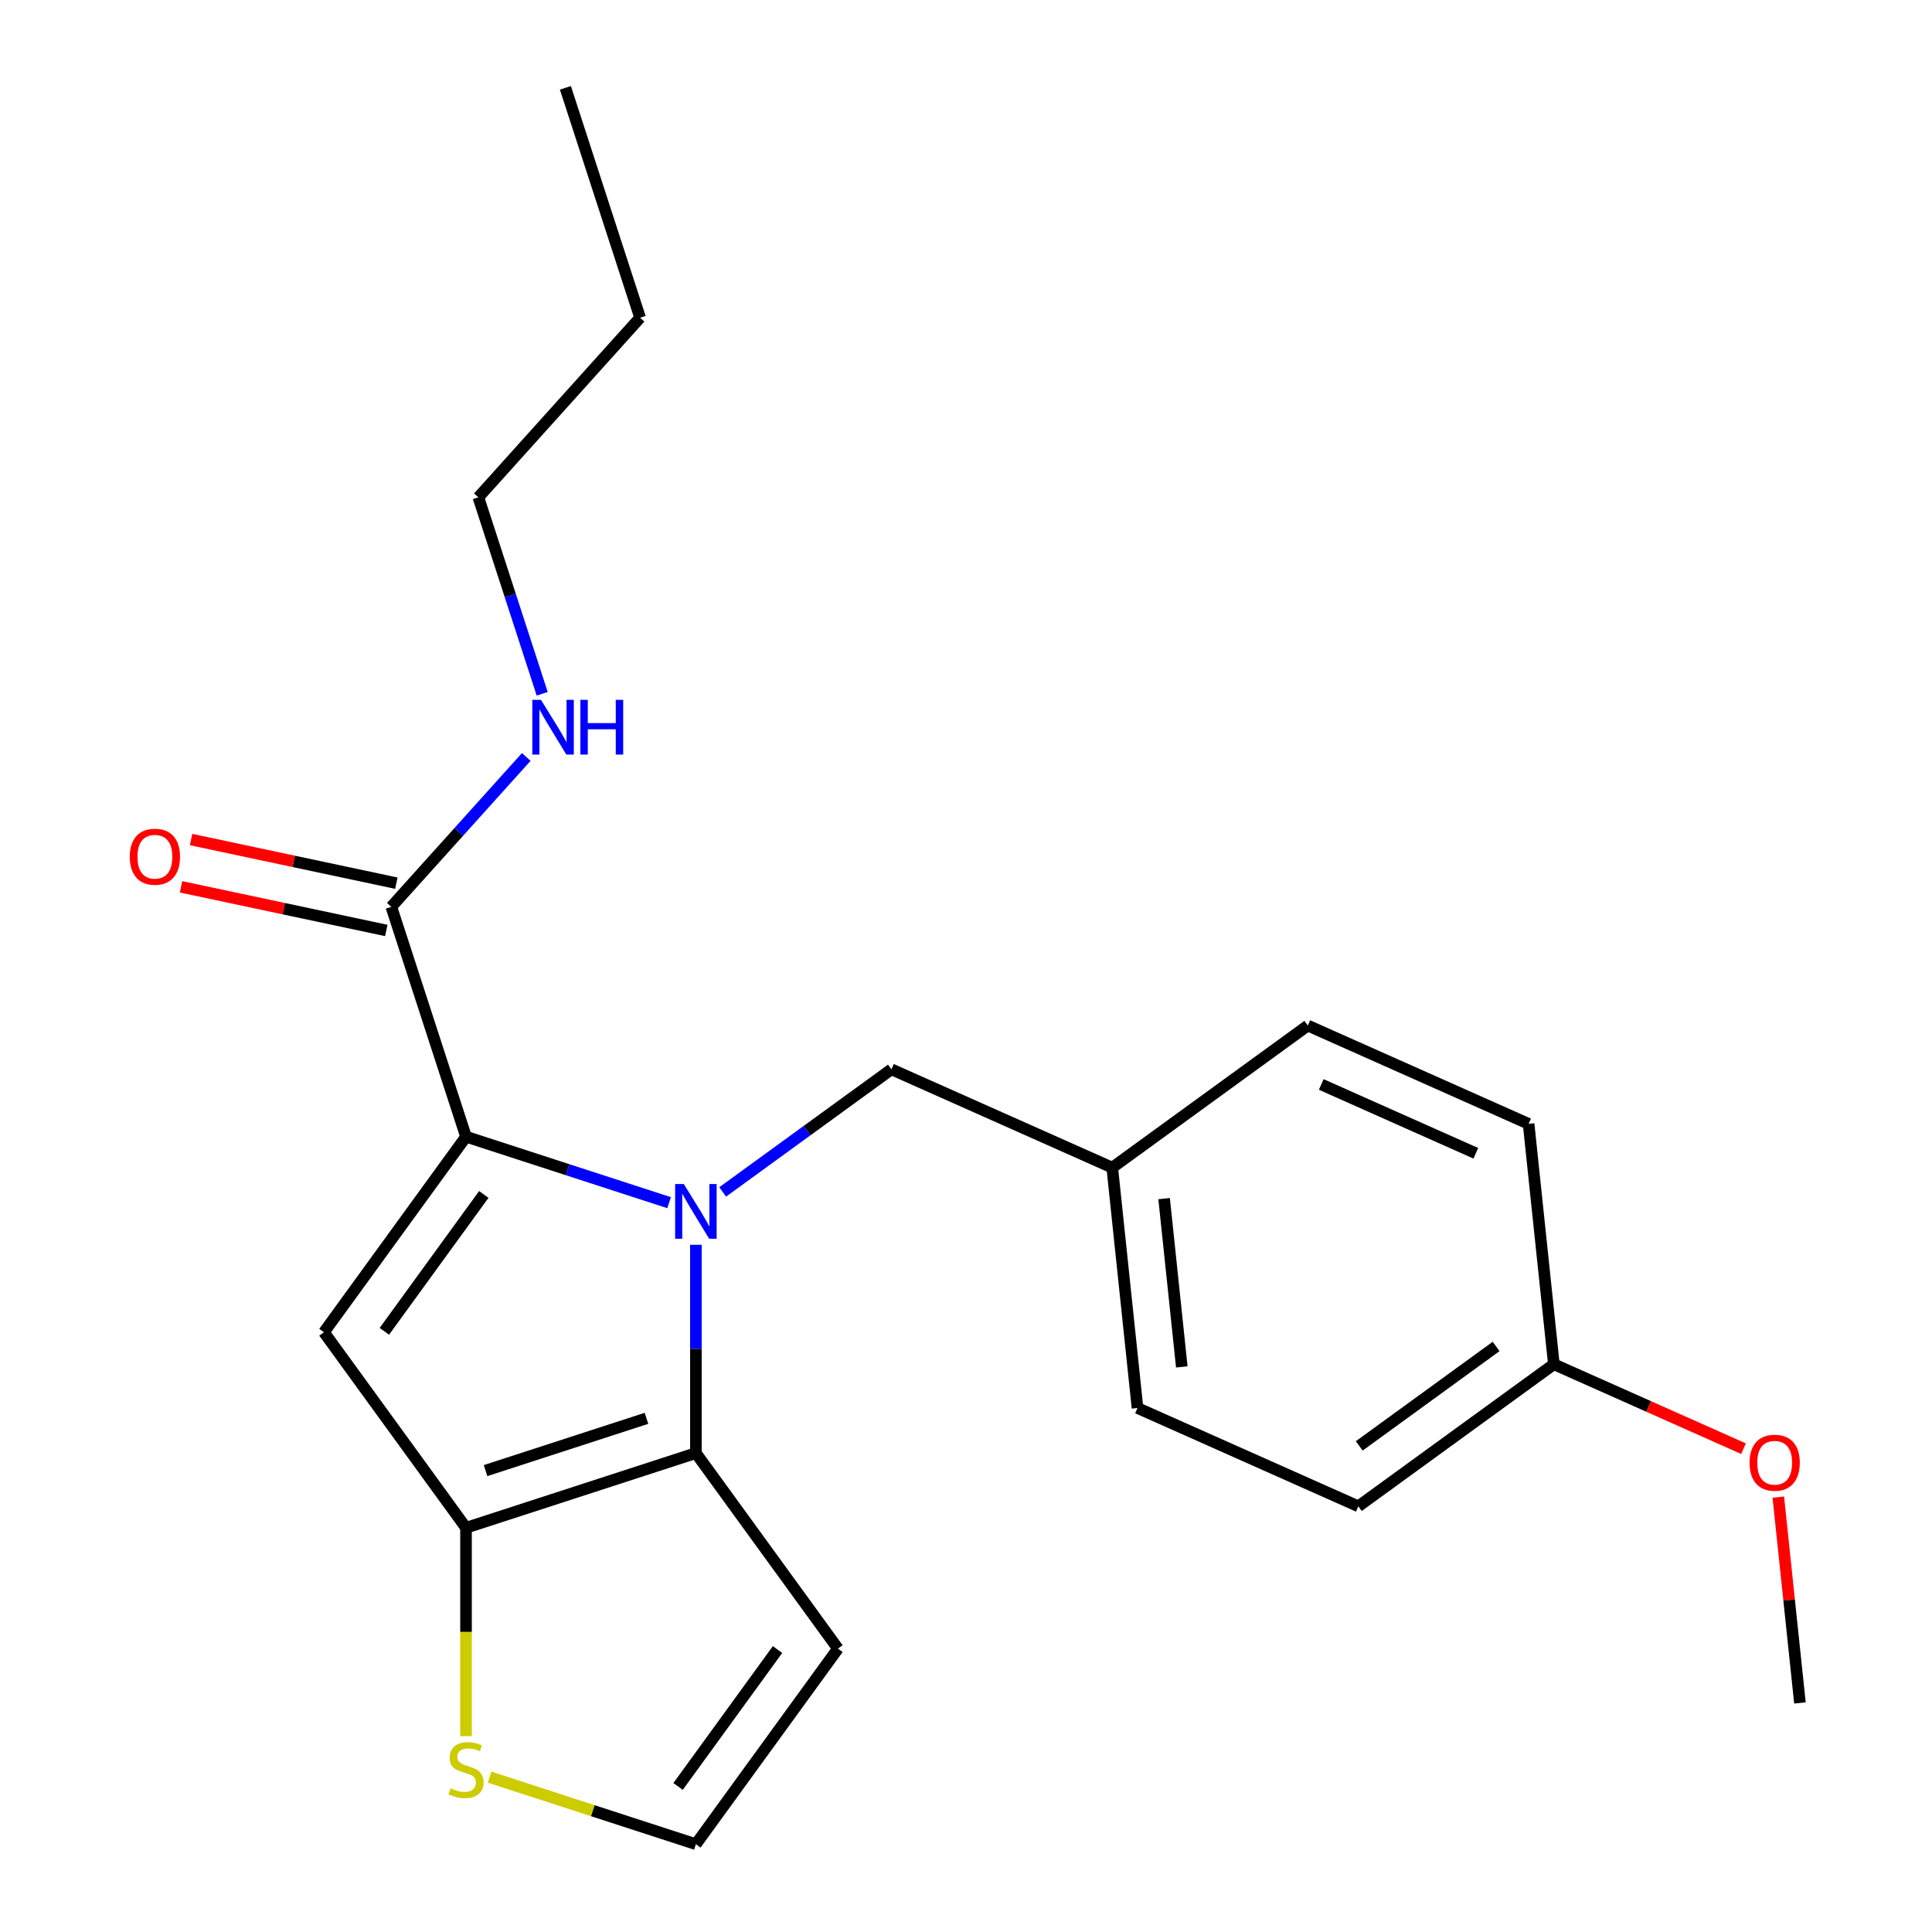 <?xml version='1.0' encoding='iso-8859-1'?>
<svg version='1.1' baseProfile='full'
              xmlns='http://www.w3.org/2000/svg'
                      xmlns:rdkit='http://www.rdkit.org/xml'
                      xmlns:xlink='http://www.w3.org/1999/xlink'
                  xml:space='preserve'
width='1000px' height='1000px' viewBox='0 0 1000 1000'>
<!-- END OF HEADER -->
<rect style='opacity:1.0;fill:#FFFFFF;stroke:none' width='1000' height='1000' x='0' y='0'> </rect>
<path class='bond-0' d='M 247.599,257.411 L 331.312,164.438' style='fill:none;fill-rule:evenodd;stroke:#000000;stroke-width:6px;stroke-linecap:butt;stroke-linejoin:miter;stroke-opacity:1' />
<path class='bond-1' d='M 247.599,257.411 L 264.121,308.259' style='fill:none;fill-rule:evenodd;stroke:#000000;stroke-width:6px;stroke-linecap:butt;stroke-linejoin:miter;stroke-opacity:1' />
<path class='bond-1' d='M 264.121,308.259 L 280.642,359.107' style='fill:none;fill-rule:evenodd;stroke:#0000FF;stroke-width:6px;stroke-linecap:butt;stroke-linejoin:miter;stroke-opacity:1' />
<path class='bond-2' d='M 202.546,469.367 L 237.469,430.582' style='fill:none;fill-rule:evenodd;stroke:#000000;stroke-width:6px;stroke-linecap:butt;stroke-linejoin:miter;stroke-opacity:1' />
<path class='bond-2' d='M 237.469,430.582 L 272.392,391.796' style='fill:none;fill-rule:evenodd;stroke:#0000FF;stroke-width:6px;stroke-linecap:butt;stroke-linejoin:miter;stroke-opacity:1' />
<path class='bond-3' d='M 205.148,457.13 L 152.025,445.838' style='fill:none;fill-rule:evenodd;stroke:#000000;stroke-width:6px;stroke-linecap:butt;stroke-linejoin:miter;stroke-opacity:1' />
<path class='bond-3' d='M 152.025,445.838 L 98.902,434.547' style='fill:none;fill-rule:evenodd;stroke:#FF0000;stroke-width:6px;stroke-linecap:butt;stroke-linejoin:miter;stroke-opacity:1' />
<path class='bond-3' d='M 199.945,481.605 L 146.823,470.313' style='fill:none;fill-rule:evenodd;stroke:#000000;stroke-width:6px;stroke-linecap:butt;stroke-linejoin:miter;stroke-opacity:1' />
<path class='bond-3' d='M 146.823,470.313 L 93.7,459.021' style='fill:none;fill-rule:evenodd;stroke:#FF0000;stroke-width:6px;stroke-linecap:butt;stroke-linejoin:miter;stroke-opacity:1' />
<path class='bond-4' d='M 202.546,469.367 L 241.207,588.351' style='fill:none;fill-rule:evenodd;stroke:#000000;stroke-width:6px;stroke-linecap:butt;stroke-linejoin:miter;stroke-opacity:1' />
<path class='bond-5' d='M 331.312,164.438 L 292.652,45.455' style='fill:none;fill-rule:evenodd;stroke:#000000;stroke-width:6px;stroke-linecap:butt;stroke-linejoin:miter;stroke-opacity:1' />
<path class='bond-6' d='M 360.19,644.299 L 360.19,698.209' style='fill:none;fill-rule:evenodd;stroke:#0000FF;stroke-width:6px;stroke-linecap:butt;stroke-linejoin:miter;stroke-opacity:1' />
<path class='bond-6' d='M 360.19,698.209 L 360.19,752.118' style='fill:none;fill-rule:evenodd;stroke:#000000;stroke-width:6px;stroke-linecap:butt;stroke-linejoin:miter;stroke-opacity:1' />
<path class='bond-7' d='M 346.323,622.505 L 293.765,605.428' style='fill:none;fill-rule:evenodd;stroke:#0000FF;stroke-width:6px;stroke-linecap:butt;stroke-linejoin:miter;stroke-opacity:1' />
<path class='bond-7' d='M 293.765,605.428 L 241.207,588.351' style='fill:none;fill-rule:evenodd;stroke:#000000;stroke-width:6px;stroke-linecap:butt;stroke-linejoin:miter;stroke-opacity:1' />
<path class='bond-8' d='M 374.058,616.936 L 417.731,585.205' style='fill:none;fill-rule:evenodd;stroke:#0000FF;stroke-width:6px;stroke-linecap:butt;stroke-linejoin:miter;stroke-opacity:1' />
<path class='bond-8' d='M 417.731,585.205 L 461.404,553.475' style='fill:none;fill-rule:evenodd;stroke:#000000;stroke-width:6px;stroke-linecap:butt;stroke-linejoin:miter;stroke-opacity:1' />
<path class='bond-9' d='M 167.671,689.565 L 241.207,790.778' style='fill:none;fill-rule:evenodd;stroke:#000000;stroke-width:6px;stroke-linecap:butt;stroke-linejoin:miter;stroke-opacity:1' />
<path class='bond-10' d='M 167.671,689.565 L 241.207,588.351' style='fill:none;fill-rule:evenodd;stroke:#000000;stroke-width:6px;stroke-linecap:butt;stroke-linejoin:miter;stroke-opacity:1' />
<path class='bond-10' d='M 198.944,689.09 L 250.419,618.24' style='fill:none;fill-rule:evenodd;stroke:#000000;stroke-width:6px;stroke-linecap:butt;stroke-linejoin:miter;stroke-opacity:1' />
<path class='bond-11' d='M 241.207,790.778 L 360.19,752.118' style='fill:none;fill-rule:evenodd;stroke:#000000;stroke-width:6px;stroke-linecap:butt;stroke-linejoin:miter;stroke-opacity:1' />
<path class='bond-11' d='M 251.322,761.183 L 334.611,734.12' style='fill:none;fill-rule:evenodd;stroke:#000000;stroke-width:6px;stroke-linecap:butt;stroke-linejoin:miter;stroke-opacity:1' />
<path class='bond-12' d='M 241.207,790.778 L 241.207,844.708' style='fill:none;fill-rule:evenodd;stroke:#000000;stroke-width:6px;stroke-linecap:butt;stroke-linejoin:miter;stroke-opacity:1' />
<path class='bond-12' d='M 241.207,844.708 L 241.207,898.638' style='fill:none;fill-rule:evenodd;stroke:#CCCC00;stroke-width:6px;stroke-linecap:butt;stroke-linejoin:miter;stroke-opacity:1' />
<path class='bond-13' d='M 360.19,752.118 L 433.726,853.332' style='fill:none;fill-rule:evenodd;stroke:#000000;stroke-width:6px;stroke-linecap:butt;stroke-linejoin:miter;stroke-opacity:1' />
<path class='bond-14' d='M 433.726,853.332 L 360.19,954.545' style='fill:none;fill-rule:evenodd;stroke:#000000;stroke-width:6px;stroke-linecap:butt;stroke-linejoin:miter;stroke-opacity:1' />
<path class='bond-14' d='M 402.453,853.807 L 350.978,924.656' style='fill:none;fill-rule:evenodd;stroke:#000000;stroke-width:6px;stroke-linecap:butt;stroke-linejoin:miter;stroke-opacity:1' />
<path class='bond-15' d='M 360.19,954.545 L 306.802,937.199' style='fill:none;fill-rule:evenodd;stroke:#000000;stroke-width:6px;stroke-linecap:butt;stroke-linejoin:miter;stroke-opacity:1' />
<path class='bond-15' d='M 306.802,937.199 L 253.414,919.852' style='fill:none;fill-rule:evenodd;stroke:#CCCC00;stroke-width:6px;stroke-linecap:butt;stroke-linejoin:miter;stroke-opacity:1' />
<path class='bond-16' d='M 804.277,706.132 L 703.063,779.668' style='fill:none;fill-rule:evenodd;stroke:#000000;stroke-width:6px;stroke-linecap:butt;stroke-linejoin:miter;stroke-opacity:1' />
<path class='bond-16' d='M 774.387,696.92 L 703.538,748.395' style='fill:none;fill-rule:evenodd;stroke:#000000;stroke-width:6px;stroke-linecap:butt;stroke-linejoin:miter;stroke-opacity:1' />
<path class='bond-17' d='M 804.277,706.132 L 791.199,581.71' style='fill:none;fill-rule:evenodd;stroke:#000000;stroke-width:6px;stroke-linecap:butt;stroke-linejoin:miter;stroke-opacity:1' />
<path class='bond-18' d='M 804.277,706.132 L 853.358,727.984' style='fill:none;fill-rule:evenodd;stroke:#000000;stroke-width:6px;stroke-linecap:butt;stroke-linejoin:miter;stroke-opacity:1' />
<path class='bond-18' d='M 853.358,727.984 L 902.44,749.837' style='fill:none;fill-rule:evenodd;stroke:#FF0000;stroke-width:6px;stroke-linecap:butt;stroke-linejoin:miter;stroke-opacity:1' />
<path class='bond-19' d='M 461.404,553.475 L 575.695,604.361' style='fill:none;fill-rule:evenodd;stroke:#000000;stroke-width:6px;stroke-linecap:butt;stroke-linejoin:miter;stroke-opacity:1' />
<path class='bond-20' d='M 703.063,779.668 L 588.772,728.782' style='fill:none;fill-rule:evenodd;stroke:#000000;stroke-width:6px;stroke-linecap:butt;stroke-linejoin:miter;stroke-opacity:1' />
<path class='bond-21' d='M 588.772,728.782 L 575.695,604.361' style='fill:none;fill-rule:evenodd;stroke:#000000;stroke-width:6px;stroke-linecap:butt;stroke-linejoin:miter;stroke-opacity:1' />
<path class='bond-21' d='M 611.695,707.504 L 602.541,620.409' style='fill:none;fill-rule:evenodd;stroke:#000000;stroke-width:6px;stroke-linecap:butt;stroke-linejoin:miter;stroke-opacity:1' />
<path class='bond-22' d='M 575.695,604.361 L 676.909,530.825' style='fill:none;fill-rule:evenodd;stroke:#000000;stroke-width:6px;stroke-linecap:butt;stroke-linejoin:miter;stroke-opacity:1' />
<path class='bond-23' d='M 676.909,530.825 L 791.199,581.71' style='fill:none;fill-rule:evenodd;stroke:#000000;stroke-width:6px;stroke-linecap:butt;stroke-linejoin:miter;stroke-opacity:1' />
<path class='bond-23' d='M 683.875,561.316 L 763.879,596.936' style='fill:none;fill-rule:evenodd;stroke:#000000;stroke-width:6px;stroke-linecap:butt;stroke-linejoin:miter;stroke-opacity:1' />
<path class='bond-24' d='M 920.448,774.905 L 926.046,828.172' style='fill:none;fill-rule:evenodd;stroke:#FF0000;stroke-width:6px;stroke-linecap:butt;stroke-linejoin:miter;stroke-opacity:1' />
<path class='bond-24' d='M 926.046,828.172 L 931.645,881.439' style='fill:none;fill-rule:evenodd;stroke:#000000;stroke-width:6px;stroke-linecap:butt;stroke-linejoin:miter;stroke-opacity:1' />
<path  class='atom-2' d='M 279.999 362.235
L 289.279 377.235
Q 290.199 378.715, 291.679 381.395
Q 293.159 384.075, 293.239 384.235
L 293.239 362.235
L 296.999 362.235
L 296.999 390.555
L 293.119 390.555
L 283.159 374.155
Q 281.999 372.235, 280.759 370.035
Q 279.559 367.835, 279.199 367.155
L 279.199 390.555
L 275.519 390.555
L 275.519 362.235
L 279.999 362.235
' fill='#0000FF'/>
<path  class='atom-2' d='M 300.399 362.235
L 304.239 362.235
L 304.239 374.275
L 318.719 374.275
L 318.719 362.235
L 322.559 362.235
L 322.559 390.555
L 318.719 390.555
L 318.719 377.475
L 304.239 377.475
L 304.239 390.555
L 300.399 390.555
L 300.399 362.235
' fill='#0000FF'/>
<path  class='atom-3' d='M 67.173 443.436
Q 67.173 436.636, 70.533 432.836
Q 73.893 429.036, 80.173 429.036
Q 86.453 429.036, 89.813 432.836
Q 93.173 436.636, 93.173 443.436
Q 93.173 450.316, 89.773 454.236
Q 86.373 458.116, 80.173 458.116
Q 73.933 458.116, 70.533 454.236
Q 67.173 450.356, 67.173 443.436
M 80.173 454.916
Q 84.493 454.916, 86.813 452.036
Q 89.173 449.116, 89.173 443.436
Q 89.173 437.876, 86.813 435.076
Q 84.493 432.236, 80.173 432.236
Q 75.853 432.236, 73.493 435.036
Q 71.173 437.836, 71.173 443.436
Q 71.173 449.156, 73.493 452.036
Q 75.853 454.916, 80.173 454.916
' fill='#FF0000'/>
<path  class='atom-5' d='M 353.93 612.851
L 363.21 627.851
Q 364.13 629.331, 365.61 632.011
Q 367.09 634.691, 367.17 634.851
L 367.17 612.851
L 370.93 612.851
L 370.93 641.171
L 367.05 641.171
L 357.09 624.771
Q 355.93 622.851, 354.69 620.651
Q 353.49 618.451, 353.13 617.771
L 353.13 641.171
L 349.45 641.171
L 349.45 612.851
L 353.93 612.851
' fill='#0000FF'/>
<path  class='atom-12' d='M 233.207 925.605
Q 233.527 925.725, 234.847 926.285
Q 236.167 926.845, 237.607 927.205
Q 239.087 927.525, 240.527 927.525
Q 243.207 927.525, 244.767 926.245
Q 246.327 924.925, 246.327 922.645
Q 246.327 921.085, 245.527 920.125
Q 244.767 919.165, 243.567 918.645
Q 242.367 918.125, 240.367 917.525
Q 237.847 916.765, 236.327 916.045
Q 234.847 915.325, 233.767 913.805
Q 232.727 912.285, 232.727 909.725
Q 232.727 906.165, 235.127 903.965
Q 237.567 901.765, 242.367 901.765
Q 245.647 901.765, 249.367 903.325
L 248.447 906.405
Q 245.047 905.005, 242.487 905.005
Q 239.727 905.005, 238.207 906.165
Q 236.687 907.285, 236.727 909.245
Q 236.727 910.765, 237.487 911.685
Q 238.287 912.605, 239.407 913.125
Q 240.567 913.645, 242.487 914.245
Q 245.047 915.045, 246.567 915.845
Q 248.087 916.645, 249.167 918.285
Q 250.287 919.885, 250.287 922.645
Q 250.287 926.565, 247.647 928.685
Q 245.047 930.765, 240.687 930.765
Q 238.167 930.765, 236.247 930.205
Q 234.367 929.685, 232.127 928.765
L 233.207 925.605
' fill='#CCCC00'/>
<path  class='atom-20' d='M 905.568 757.098
Q 905.568 750.298, 908.928 746.498
Q 912.288 742.698, 918.568 742.698
Q 924.848 742.698, 928.208 746.498
Q 931.568 750.298, 931.568 757.098
Q 931.568 763.978, 928.168 767.898
Q 924.768 771.778, 918.568 771.778
Q 912.328 771.778, 908.928 767.898
Q 905.568 764.018, 905.568 757.098
M 918.568 768.578
Q 922.888 768.578, 925.208 765.698
Q 927.568 762.778, 927.568 757.098
Q 927.568 751.538, 925.208 748.738
Q 922.888 745.898, 918.568 745.898
Q 914.248 745.898, 911.888 748.698
Q 909.568 751.498, 909.568 757.098
Q 909.568 762.818, 911.888 765.698
Q 914.248 768.578, 918.568 768.578
' fill='#FF0000'/>
</svg>
